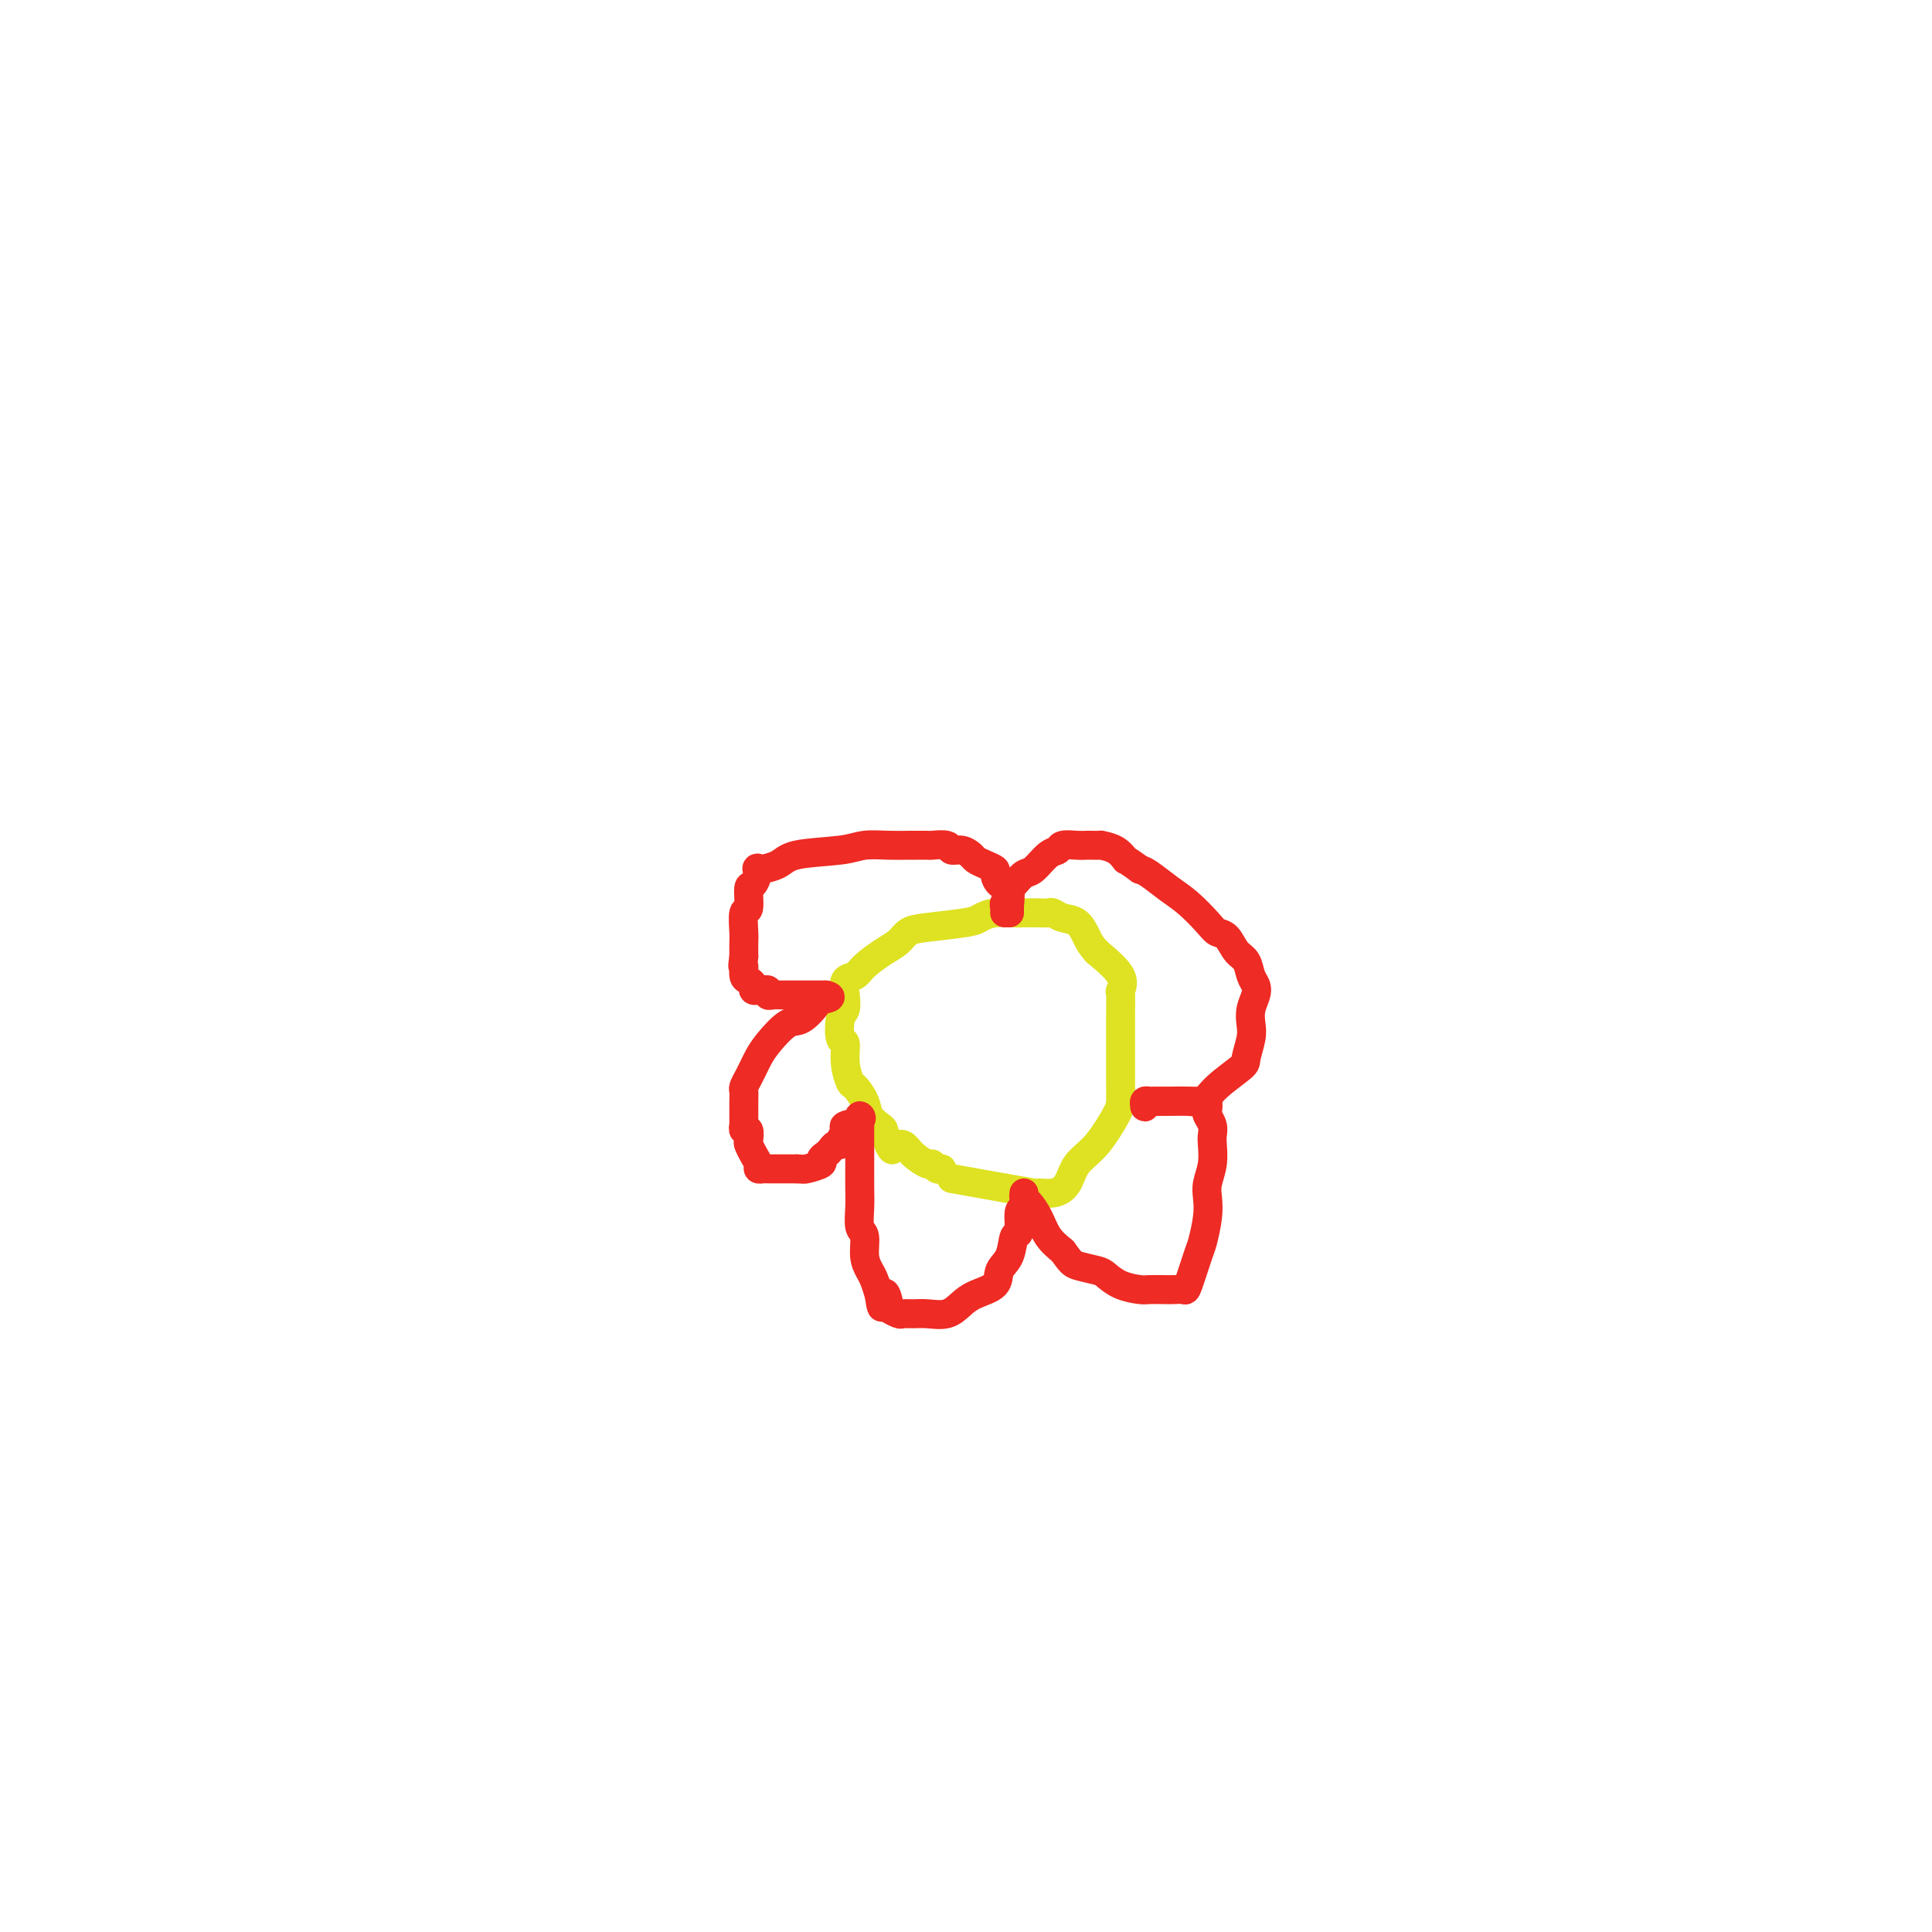 <svg viewBox='0 0 400 400' version='1.1' xmlns='http://www.w3.org/2000/svg' xmlns:xlink='http://www.w3.org/1999/xlink'><g fill='none' stroke='#DEE222' stroke-width='6' stroke-linecap='round' stroke-linejoin='round'><path d='M197,244c7.141,1.277 14.282,2.554 17,3c2.718,0.446 1.013,0.061 1,0c-0.013,-0.061 1.667,0.202 3,0c1.333,-0.202 2.319,-0.868 3,-2c0.681,-1.132 1.058,-2.731 2,-4c0.942,-1.269 2.449,-2.208 4,-4c1.551,-1.792 3.148,-4.436 4,-6c0.852,-1.564 0.960,-2.047 1,-3c0.040,-0.953 0.011,-2.374 0,-4c-0.011,-1.626 -0.003,-3.455 0,-5c0.003,-1.545 -0.000,-2.804 0,-4c0.000,-1.196 0.004,-2.328 0,-3c-0.004,-0.672 -0.015,-0.885 0,-2c0.015,-1.115 0.056,-3.134 0,-4c-0.056,-0.866 -0.207,-0.579 0,-1c0.207,-0.421 0.774,-1.549 0,-3c-0.774,-1.451 -2.887,-3.226 -5,-5'/><path d='M227,197c-1.146,-1.283 -1.511,-1.990 -2,-3c-0.489,-1.010 -1.103,-2.323 -2,-3c-0.897,-0.677 -2.079,-0.717 -3,-1c-0.921,-0.283 -1.582,-0.808 -2,-1c-0.418,-0.192 -0.594,-0.052 -1,0c-0.406,0.052 -1.044,0.017 -2,0c-0.956,-0.017 -2.232,-0.016 -3,0c-0.768,0.016 -1.027,0.046 -2,0c-0.973,-0.046 -2.659,-0.168 -4,0c-1.341,0.168 -2.337,0.626 -3,1c-0.663,0.374 -0.994,0.666 -3,1c-2.006,0.334 -5.686,0.712 -8,1c-2.314,0.288 -3.263,0.487 -4,1c-0.737,0.513 -1.263,1.340 -2,2c-0.737,0.660 -1.686,1.152 -3,2c-1.314,0.848 -2.992,2.052 -4,3c-1.008,0.948 -1.345,1.641 -2,2c-0.655,0.359 -1.627,0.384 -2,1c-0.373,0.616 -0.149,1.822 0,3c0.149,1.178 0.221,2.327 0,3c-0.221,0.673 -0.735,0.871 -1,2c-0.265,1.129 -0.279,3.190 0,4c0.279,0.810 0.852,0.369 1,1c0.148,0.631 -0.130,2.332 0,4c0.130,1.668 0.668,3.301 1,4c0.332,0.699 0.457,0.463 1,1c0.543,0.537 1.504,1.845 2,3c0.496,1.155 0.528,2.155 1,3c0.472,0.845 1.384,1.536 2,2c0.616,0.464 0.935,0.702 1,1c0.065,0.298 -0.124,0.657 0,1c0.124,0.343 0.562,0.672 1,1'/><path d='M184,236c1.513,3.469 0.297,1.641 0,1c-0.297,-0.641 0.326,-0.096 1,0c0.674,0.096 1.399,-0.258 2,0c0.601,0.258 1.079,1.127 2,2c0.921,0.873 2.285,1.751 3,2c0.715,0.249 0.779,-0.129 1,0c0.221,0.129 0.598,0.766 1,1c0.402,0.234 0.829,0.067 1,0c0.171,-0.067 0.085,-0.033 0,0'/></g>
<g fill='none' stroke='#EE2B24' stroke-width='6' stroke-linecap='round' stroke-linejoin='round'><path d='M209,189c-0.004,-0.325 -0.007,-0.649 0,-1c0.007,-0.351 0.026,-0.728 0,-1c-0.026,-0.272 -0.096,-0.440 0,-1c0.096,-0.560 0.360,-1.512 0,-2c-0.360,-0.488 -1.343,-0.512 -2,-1c-0.657,-0.488 -0.987,-1.440 -1,-2c-0.013,-0.560 0.292,-0.729 0,-1c-0.292,-0.271 -1.182,-0.646 -2,-1c-0.818,-0.354 -1.565,-0.687 -2,-1c-0.435,-0.313 -0.558,-0.606 -1,-1c-0.442,-0.394 -1.203,-0.890 -2,-1c-0.797,-0.110 -1.632,0.167 -2,0c-0.368,-0.167 -0.271,-0.777 -1,-1c-0.729,-0.223 -2.283,-0.060 -3,0c-0.717,0.060 -0.597,0.015 -1,0c-0.403,-0.015 -1.330,-0.001 -2,0c-0.670,0.001 -1.082,-0.012 -2,0c-0.918,0.012 -2.340,0.048 -4,0c-1.660,-0.048 -3.556,-0.180 -5,0c-1.444,0.180 -2.435,0.672 -5,1c-2.565,0.328 -6.704,0.492 -9,1c-2.296,0.508 -2.749,1.362 -4,2c-1.251,0.638 -3.301,1.062 -4,1c-0.699,-0.062 -0.047,-0.609 0,0c0.047,0.609 -0.509,2.373 -1,3c-0.491,0.627 -0.916,0.117 -1,1c-0.084,0.883 0.174,3.159 0,4c-0.174,0.841 -0.779,0.246 -1,1c-0.221,0.754 -0.060,2.857 0,4c0.060,1.143 0.017,1.327 0,2c-0.017,0.673 -0.009,1.837 0,3'/><path d='M154,198c-0.452,3.129 -0.084,1.953 0,2c0.084,0.047 -0.118,1.319 0,2c0.118,0.681 0.556,0.771 1,1c0.444,0.229 0.893,0.596 1,1c0.107,0.404 -0.130,0.844 0,1c0.130,0.156 0.626,0.028 1,0c0.374,-0.028 0.627,0.045 1,0c0.373,-0.045 0.866,-0.208 1,0c0.134,0.208 -0.091,0.788 0,1c0.091,0.212 0.497,0.057 1,0c0.503,-0.057 1.104,-0.015 2,0c0.896,0.015 2.086,0.004 3,0c0.914,-0.004 1.550,-0.001 2,0c0.450,0.001 0.713,0.000 1,0c0.287,-0.000 0.599,-0.000 1,0c0.401,0.000 0.891,0.000 1,0c0.109,-0.000 -0.163,-0.000 0,0c0.163,0.000 0.761,0.000 1,0c0.239,-0.000 0.120,-0.000 0,0'/><path d='M171,206c2.115,0.524 -0.098,0.832 -1,1c-0.902,0.168 -0.493,0.194 -1,1c-0.507,0.806 -1.929,2.390 -3,3c-1.071,0.610 -1.792,0.246 -3,1c-1.208,0.754 -2.902,2.626 -4,4c-1.098,1.374 -1.601,2.251 -2,3c-0.399,0.749 -0.695,1.369 -1,2c-0.305,0.631 -0.618,1.272 -1,2c-0.382,0.728 -0.835,1.542 -1,2c-0.165,0.458 -0.044,0.561 0,1c0.044,0.439 0.012,1.213 0,2c-0.012,0.787 -0.004,1.588 0,2c0.004,0.412 0.005,0.434 0,1c-0.005,0.566 -0.015,1.675 0,2c0.015,0.325 0.056,-0.135 0,0c-0.056,0.135 -0.208,0.865 0,1c0.208,0.135 0.778,-0.325 1,0c0.222,0.325 0.097,1.436 0,2c-0.097,0.564 -0.167,0.582 0,1c0.167,0.418 0.569,1.236 1,2c0.431,0.764 0.889,1.473 1,2c0.111,0.527 -0.126,0.873 0,1c0.126,0.127 0.614,0.034 1,0c0.386,-0.034 0.670,-0.009 1,0c0.330,0.009 0.707,0.002 1,0c0.293,-0.002 0.502,-0.001 1,0c0.498,0.001 1.285,0.000 2,0c0.715,-0.000 1.357,-0.000 2,0'/><path d='M165,242c1.505,0.048 1.268,0.168 2,0c0.732,-0.168 2.433,-0.623 3,-1c0.567,-0.377 -0.002,-0.675 0,-1c0.002,-0.325 0.574,-0.678 1,-1c0.426,-0.322 0.707,-0.615 1,-1c0.293,-0.385 0.597,-0.863 1,-1c0.403,-0.137 0.904,0.066 1,0c0.096,-0.066 -0.213,-0.400 0,-1c0.213,-0.600 0.947,-1.464 1,-2c0.053,-0.536 -0.574,-0.743 0,-1c0.574,-0.257 2.350,-0.564 3,-1c0.650,-0.436 0.174,-0.999 0,-1c-0.174,-0.001 -0.047,0.562 0,1c0.047,0.438 0.012,0.753 0,1c-0.012,0.247 -0.003,0.428 0,1c0.003,0.572 -0.000,1.537 0,3c0.000,1.463 0.004,3.426 0,5c-0.004,1.574 -0.016,2.760 0,4c0.016,1.240 0.060,2.535 0,4c-0.060,1.465 -0.223,3.102 0,4c0.223,0.898 0.833,1.058 1,2c0.167,0.942 -0.110,2.665 0,4c0.110,1.335 0.607,2.283 1,3c0.393,0.717 0.684,1.205 1,2c0.316,0.795 0.658,1.898 1,3'/><path d='M182,268c0.777,5.460 0.718,1.109 1,0c0.282,-1.109 0.904,1.023 1,2c0.096,0.977 -0.334,0.797 0,1c0.334,0.203 1.433,0.788 2,1c0.567,0.212 0.602,0.051 1,0c0.398,-0.051 1.158,0.008 2,0c0.842,-0.008 1.767,-0.084 3,0c1.233,0.084 2.773,0.329 4,0c1.227,-0.329 2.139,-1.230 3,-2c0.861,-0.770 1.669,-1.409 3,-2c1.331,-0.591 3.184,-1.135 4,-2c0.816,-0.865 0.596,-2.050 1,-3c0.404,-0.950 1.433,-1.664 2,-3c0.567,-1.336 0.674,-3.292 1,-4c0.326,-0.708 0.872,-0.166 1,-1c0.128,-0.834 -0.162,-3.043 0,-4c0.162,-0.957 0.778,-0.661 1,-1c0.222,-0.339 0.052,-1.312 0,-2c-0.052,-0.688 0.016,-1.090 0,-1c-0.016,0.090 -0.115,0.670 0,1c0.115,0.330 0.443,0.408 1,1c0.557,0.592 1.342,1.698 2,3c0.658,1.302 1.188,2.801 2,4c0.812,1.199 1.906,2.100 3,3'/><path d='M220,259c1.698,2.329 1.943,2.652 3,3c1.057,0.348 2.925,0.720 4,1c1.075,0.280 1.355,0.467 2,1c0.645,0.533 1.653,1.411 3,2c1.347,0.589 3.033,0.889 4,1c0.967,0.111 1.214,0.031 2,0c0.786,-0.031 2.112,-0.015 3,0c0.888,0.015 1.337,0.029 2,0c0.663,-0.029 1.540,-0.100 2,0c0.460,0.100 0.502,0.372 1,-1c0.498,-1.372 1.453,-4.386 2,-6c0.547,-1.614 0.686,-1.827 1,-3c0.314,-1.173 0.802,-3.305 1,-5c0.198,-1.695 0.105,-2.954 0,-4c-0.105,-1.046 -0.223,-1.880 0,-3c0.223,-1.120 0.788,-2.528 1,-4c0.212,-1.472 0.071,-3.009 0,-4c-0.071,-0.991 -0.071,-1.436 0,-2c0.071,-0.564 0.212,-1.247 0,-2c-0.212,-0.753 -0.776,-1.575 -1,-2c-0.224,-0.425 -0.106,-0.454 0,-1c0.106,-0.546 0.201,-1.610 0,-2c-0.201,-0.390 -0.697,-0.104 -1,0c-0.303,0.104 -0.413,0.028 -1,0c-0.587,-0.028 -1.653,-0.007 -2,0c-0.347,0.007 0.023,0.002 0,0c-0.023,-0.002 -0.440,-0.001 -1,0c-0.560,0.001 -1.264,0.000 -2,0c-0.736,-0.000 -1.506,-0.000 -2,0c-0.494,0.000 -0.713,0.000 -1,0c-0.287,-0.000 -0.644,-0.000 -1,0'/><path d='M239,228c-1.849,0.210 -1.972,0.736 -2,1c-0.028,0.264 0.039,0.267 0,0c-0.039,-0.267 -0.184,-0.804 0,-1c0.184,-0.196 0.696,-0.050 1,0c0.304,0.050 0.399,0.006 1,0c0.601,-0.006 1.706,0.027 3,0c1.294,-0.027 2.777,-0.113 4,0c1.223,0.113 2.188,0.424 3,0c0.812,-0.424 1.472,-1.583 3,-3c1.528,-1.417 3.925,-3.092 5,-4c1.075,-0.908 0.827,-1.048 1,-2c0.173,-0.952 0.765,-2.717 1,-4c0.235,-1.283 0.112,-2.086 0,-3c-0.112,-0.914 -0.214,-1.940 0,-3c0.214,-1.060 0.745,-2.156 1,-3c0.255,-0.844 0.234,-1.438 0,-2c-0.234,-0.562 -0.682,-1.092 -1,-2c-0.318,-0.908 -0.506,-2.195 -1,-3c-0.494,-0.805 -1.293,-1.129 -2,-2c-0.707,-0.871 -1.322,-2.291 -2,-3c-0.678,-0.709 -1.421,-0.708 -2,-1c-0.579,-0.292 -0.995,-0.877 -2,-2c-1.005,-1.123 -2.599,-2.786 -4,-4c-1.401,-1.214 -2.608,-1.981 -4,-3c-1.392,-1.019 -2.969,-2.291 -4,-3c-1.031,-0.709 -1.515,-0.854 -2,-1'/><path d='M236,180c-3.394,-2.514 -2.878,-1.798 -3,-2c-0.122,-0.202 -0.883,-1.322 -2,-2c-1.117,-0.678 -2.591,-0.913 -3,-1c-0.409,-0.087 0.248,-0.024 0,0c-0.248,0.024 -1.400,0.010 -2,0c-0.600,-0.010 -0.649,-0.016 -1,0c-0.351,0.016 -1.004,0.054 -2,0c-0.996,-0.054 -2.336,-0.198 -3,0c-0.664,0.198 -0.654,0.739 -1,1c-0.346,0.261 -1.049,0.241 -2,1c-0.951,0.759 -2.150,2.296 -3,3c-0.850,0.704 -1.351,0.575 -2,1c-0.649,0.425 -1.446,1.406 -2,2c-0.554,0.594 -0.867,0.803 -1,1c-0.133,0.197 -0.088,0.382 0,1c0.088,0.618 0.220,1.668 0,2c-0.220,0.332 -0.791,-0.055 -1,0c-0.209,0.055 -0.056,0.553 0,1c0.056,0.447 0.016,0.842 0,1c-0.016,0.158 -0.008,0.079 0,0'/></g>
</svg>